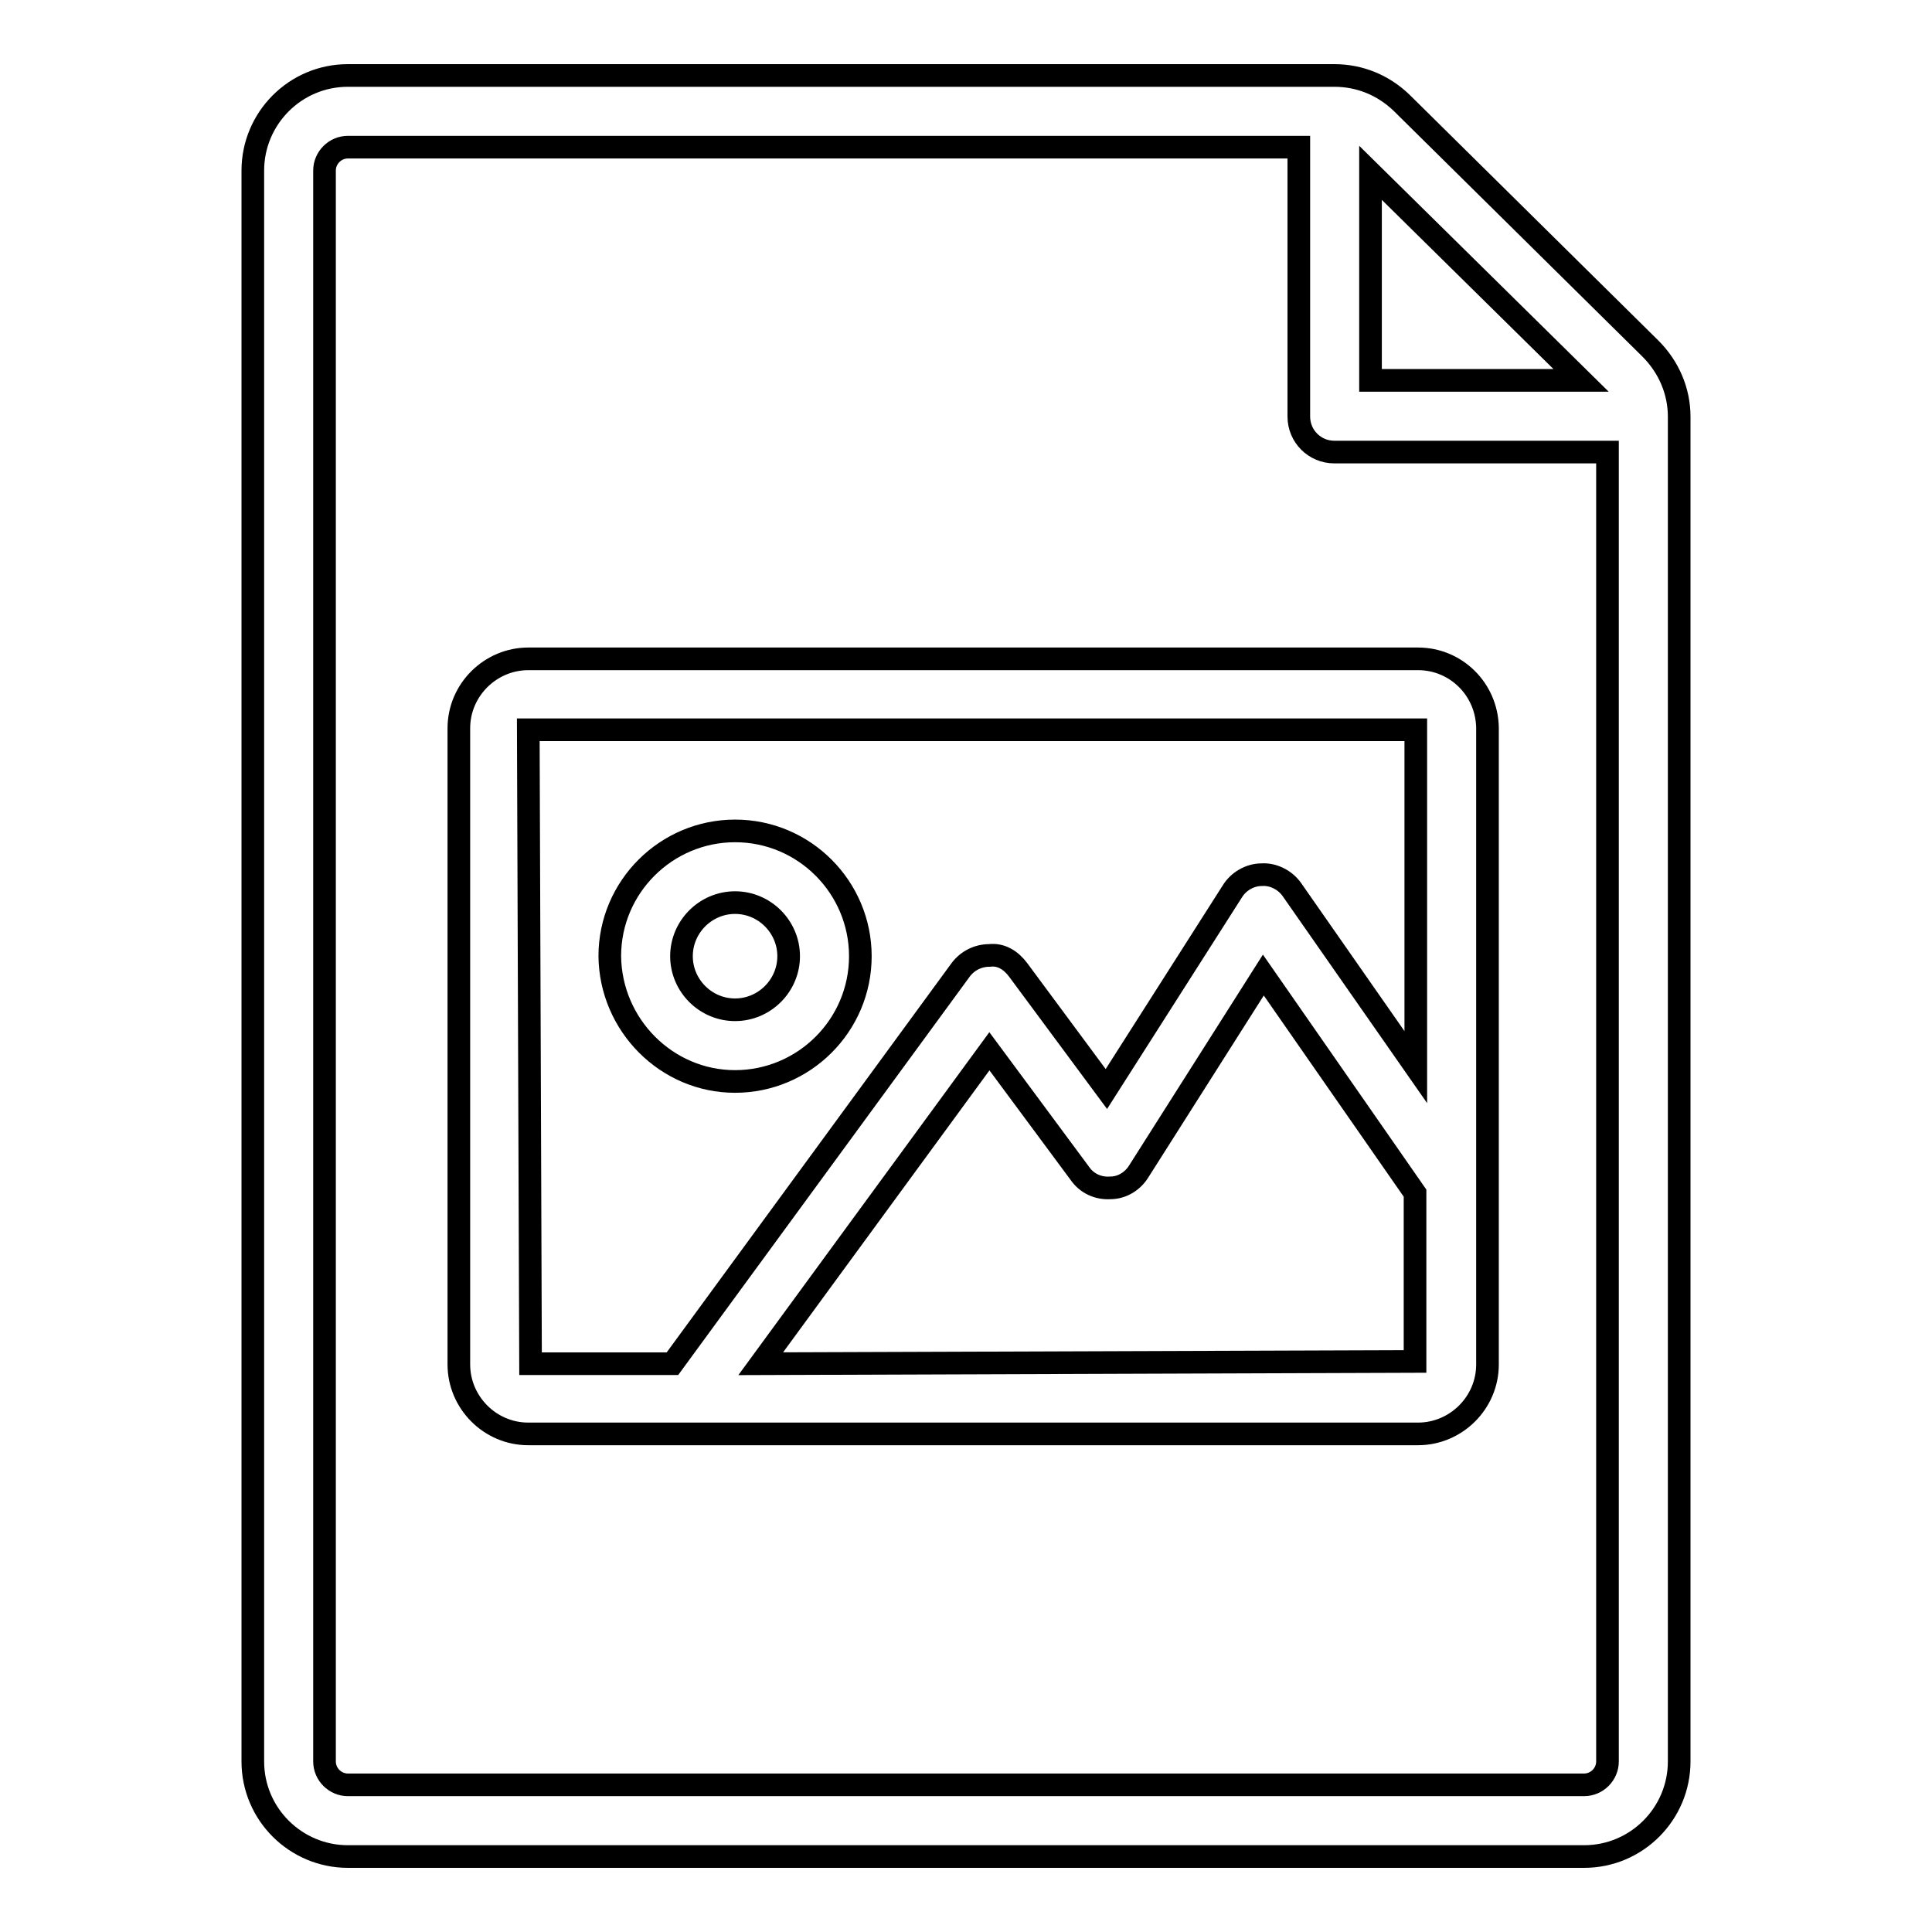 <?xml version="1.0" encoding="utf-8"?>
<!-- Svg Vector Icons : http://www.onlinewebfonts.com/icon -->
<!DOCTYPE svg PUBLIC "-//W3C//DTD SVG 1.1//EN" "http://www.w3.org/Graphics/SVG/1.1/DTD/svg11.dtd">
<svg version="1.1" xmlns="http://www.w3.org/2000/svg" xmlns:xlink="http://www.w3.org/1999/xlink" x="0px" y="0px" viewBox="0 0 256 256" enable-background="new 0 0 256 256" xml:space="preserve">
<g><g><path stroke-width="3" fill-opacity="0" stroke="#000000"  d="M218.7,46.2l-33-32.6c-2.4-2.3-5.5-3.6-8.9-3.6l0,0H46.1c-7,0-12.6,5.7-12.6,12.6v210.8c0,7,5.7,12.6,12.6,12.6h163.8c7,0,12.6-5.7,12.6-12.6V55.2C222.5,51.8,221.1,48.6,218.7,46.2z M209.5,50.4h-27.9l0-27.5L209.5,50.4z M209.9,236.5H46.1c-1.7,0-3.1-1.4-3.1-3.1V22.6c0-1.7,1.4-3.1,3.1-3.1h126l0,35.7c0,2.6,2.1,4.7,4.7,4.7H213v173.5C213,235.1,211.6,236.5,209.9,236.5z"/><path stroke-width="3" fill-opacity="0" stroke="#000000"  d="M187.9,87.3H70c-5,0-9.2,4.1-9.2,9.2v84.3c0,5,4.1,9.2,9.2,9.2h117.9c5,0,9.2-4.1,9.2-9.2V96.4C197,91.3,192.9,87.3,187.9,87.3z M70,96.7h117.6v44.7l-16.4-23.5c-0.9-1.3-2.5-2.1-4-2c-1.6,0-3.1,0.9-3.9,2.2l-16.7,26.2l-11.7-15.8c-0.9-1.2-2.2-2.1-3.8-1.9c-1.5,0-2.9,0.7-3.8,1.9l-38.2,52.2l-18.8,0L70,96.7z M100.8,180.7l30.3-41.4l12,16.2c0.9,1.3,2.4,2,4,1.9c1.6,0,3-0.9,3.8-2.2l16.5-26l20.1,28.9v22.3L100.8,180.7z"/><path stroke-width="3" fill-opacity="0" stroke="#000000"  d="M97.4,143.3c9.1,0,16.6-7.4,16.6-16.6c0-9.1-7.4-16.6-16.6-16.6c-9.1,0-16.6,7.4-16.6,16.6C80.9,135.8,88.3,143.3,97.4,143.3z M97.4,119.6c3.9,0,7.1,3.2,7.1,7.1c0,3.9-3.2,7.1-7.1,7.1c-3.9,0-7.1-3.2-7.1-7.1C90.3,122.8,93.5,119.6,97.4,119.6z"/></g></g>
</svg>